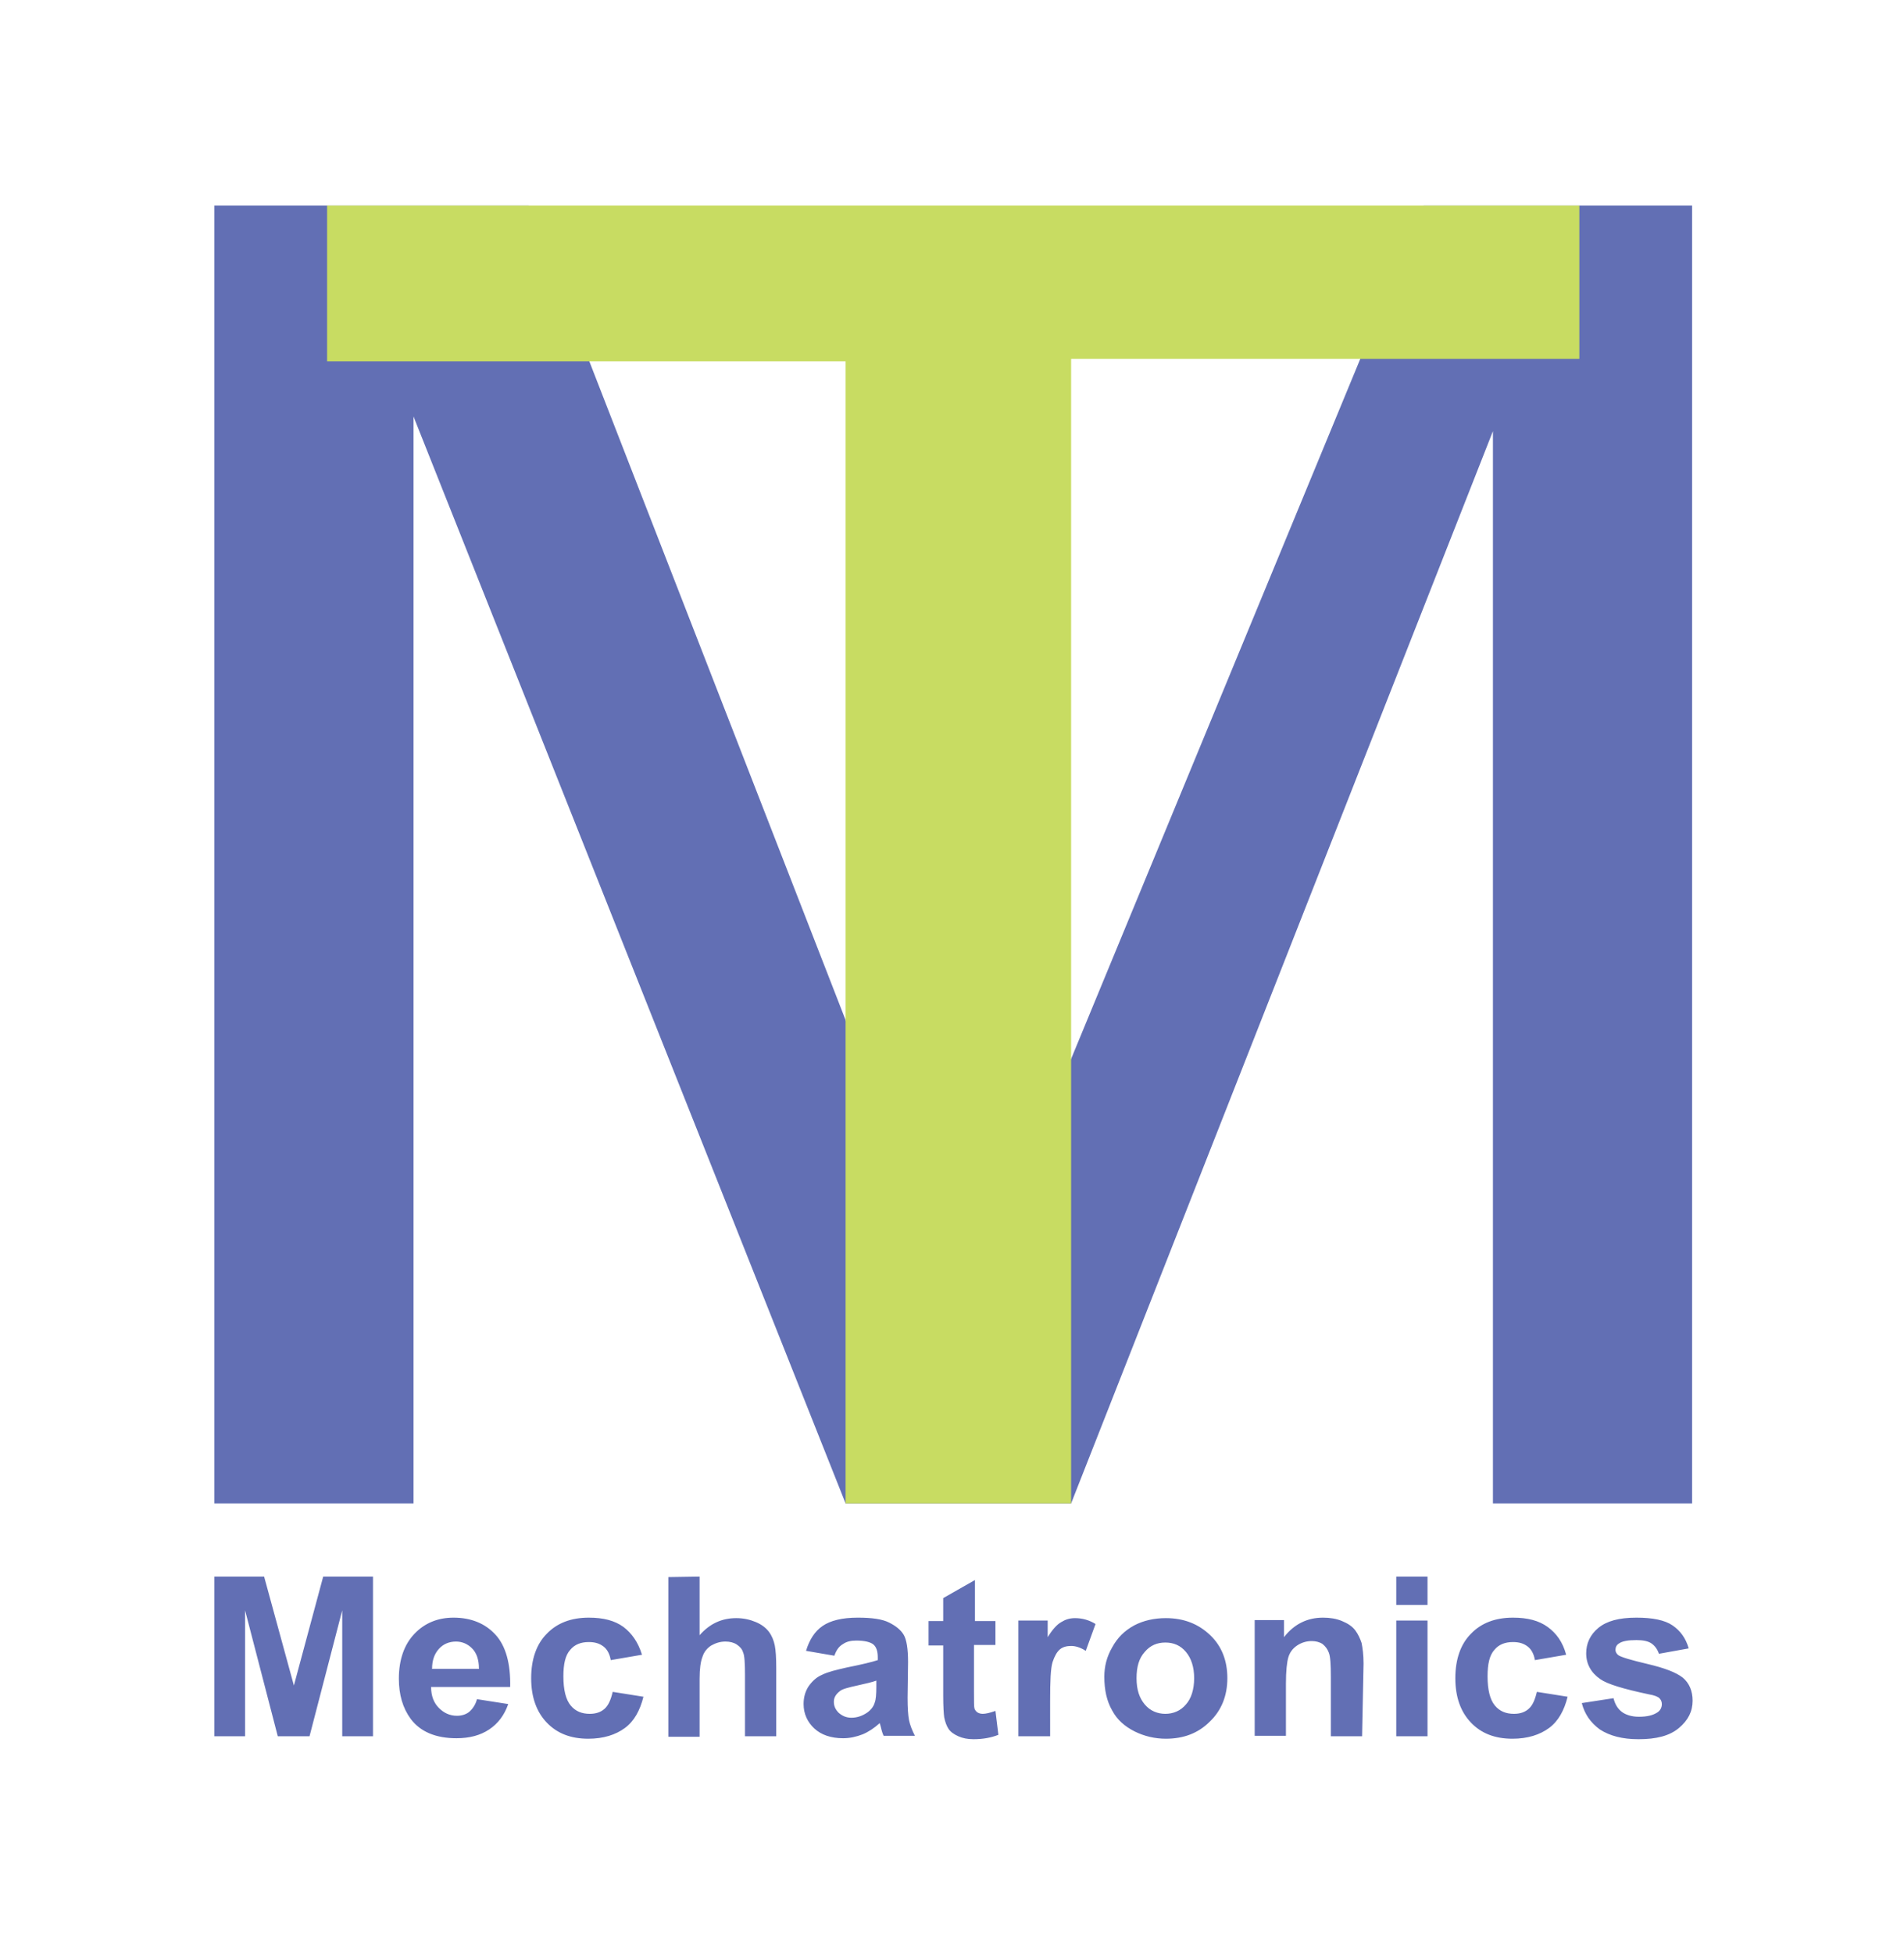 <?xml version="1.0" encoding="utf-8"?>
<!-- Generator: Adobe Illustrator 25.0.1, SVG Export Plug-In . SVG Version: 6.00 Build 0)  -->
<svg version="1.1" id="Layer_1" xmlns="http://www.w3.org/2000/svg" xmlns:xlink="http://www.w3.org/1999/xlink" x="0px" y="0px"
	 viewBox="0 0 390 400" style="enable-background:new 0 0 390 400;" xml:space="preserve">
<style type="text/css">
	.st0{fill:#FFFFFF;}
	.st1{fill:#626FB4;}
	.st2{fill:#C8DC62;}
</style>
<g id="BG">
	<rect class="st0" width="390" height="400"/>
</g>
<polygon id="M" class="st1" points="43.9,307.9 43.9,42.1 108.3,42.1 197.2,270.6 291.6,42.1 346.6,42.1 346.6,307.9 305.8,307.9 
	305.8,88.3 219.4,307.9 173.2,307.9 84.7,85.3 84.7,307.9 "/>
<polygon id="T" class="st2" points="67,42.1 323.5,42.1 323.5,73.5 219.4,73.5 219.4,307.9 173.2,307.9 173.2,74 67,74 "/>
<path id="Text" class="st1" d="M43.9,355.6v-32.7h10.2l6.1,22.3l6-22.3h10.2v32.7h-6.3v-25.8l-6.7,25.8h-6.5l-6.7-25.8v25.8H43.9z
	 M97.7,348l6.4,1c-0.8,2.3-2.1,4-3.9,5.2c-1.8,1.2-4,1.8-6.7,1.8c-4.2,0-7.4-1.3-9.4-4c-1.6-2.2-2.4-4.9-2.4-8.2
	c0-3.9,1.1-7,3.2-9.2c2.1-2.2,4.8-3.3,8-3.3c3.6,0,6.5,1.2,8.6,3.5c2.1,2.3,3.1,5.9,3,10.7H88.3c0,1.9,0.6,3.3,1.6,4.3
	c1,1,2.2,1.6,3.7,1.6c1,0,1.9-0.3,2.5-0.8S97.4,349.2,97.7,348z M98.1,341.7c0-1.8-0.5-3.2-1.4-4.1s-2-1.4-3.3-1.4
	c-1.4,0-2.6,0.5-3.5,1.5s-1.4,2.3-1.4,4.1H98.1z M131.5,338.9l-6.4,1.1c-0.2-1.2-0.7-2.2-1.5-2.8c-0.8-0.6-1.7-0.9-3-0.9
	c-1.6,0-2.9,0.5-3.8,1.6c-1,1.1-1.4,2.9-1.4,5.4c0,2.8,0.5,4.8,1.5,6c1,1.2,2.3,1.7,3.9,1.7c1.2,0,2.2-0.3,3-1
	c0.8-0.7,1.3-1.8,1.7-3.5l6.3,1c-0.7,2.8-1.9,5-3.8,6.4c-1.9,1.4-4.4,2.2-7.5,2.2c-3.6,0-6.4-1.1-8.5-3.3s-3.2-5.2-3.2-9.1
	c0-3.9,1.1-7,3.2-9.1c2.1-2.2,5-3.3,8.6-3.3c3,0,5.3,0.6,7.1,1.9C129.4,334.5,130.7,336.3,131.5,338.9z M143.3,322.9v12
	c2.1-2.4,4.6-3.5,7.5-3.5c1.5,0,2.8,0.3,4,0.8c1.2,0.5,2.1,1.2,2.7,2c0.6,0.8,1,1.8,1.2,2.8s0.3,2.6,0.3,4.7v13.9h-6.4v-12.5
	c0-2.5-0.1-4.1-0.4-4.7c-0.2-0.7-0.7-1.2-1.3-1.6s-1.4-0.6-2.3-0.6c-1.1,0-2,0.3-2.9,0.8c-0.8,0.5-1.5,1.3-1.8,2.3
	c-0.4,1-0.6,2.5-0.6,4.5v11.9h-6.4v-32.7L143.3,322.9L143.3,322.9z M170.9,339.1l-5.8-1c0.7-2.3,1.8-4,3.4-5.1
	c1.6-1.1,4-1.7,7.2-1.7c2.9,0,5,0.3,6.4,1c1.4,0.7,2.4,1.5,3,2.5s0.9,2.9,0.9,5.6l-0.1,7.3c0,2.1,0.1,3.6,0.3,4.6
	c0.2,1,0.6,2,1.2,3.2h-6.4c-0.2-0.4-0.4-1-0.6-1.9c-0.1-0.4-0.2-0.6-0.2-0.7c-1.1,1-2.3,1.8-3.5,2.3c-1.3,0.5-2.6,0.8-4,0.8
	c-2.5,0-4.5-0.7-5.9-2c-1.4-1.3-2.2-3-2.2-5c0-1.3,0.3-2.5,1-3.6c0.7-1,1.6-1.9,2.8-2.4c1.2-0.6,2.9-1,5.1-1.5
	c3-0.6,5.1-1.1,6.3-1.5v-0.6c0-1.2-0.3-2.1-0.9-2.6c-0.6-0.5-1.8-0.8-3.5-0.8c-1.1,0-2,0.2-2.7,0.7
	C171.8,337.2,171.3,338,170.9,339.1z M179.5,344.2c-0.8,0.3-2.1,0.6-3.9,1c-1.8,0.4-3,0.7-3.5,1.1c-0.8,0.6-1.3,1.3-1.3,2.2
	c0,0.9,0.3,1.6,1,2.3c0.7,0.6,1.5,1,2.6,1c1.2,0,2.3-0.4,3.3-1.1c0.8-0.6,1.3-1.3,1.5-2.1c0.2-0.5,0.3-1.6,0.3-3.1V344.2z
	 M203.9,331.9v5h-4.4v9.6c0,1.9,0,3.1,0.1,3.4c0.1,0.3,0.3,0.6,0.6,0.8c0.3,0.2,0.7,0.3,1.1,0.3c0.6,0,1.5-0.2,2.6-0.6l0.6,4.9
	c-1.5,0.6-3.2,0.9-5.1,0.9c-1.2,0-2.2-0.2-3.1-0.6s-1.6-0.9-2-1.5c-0.4-0.6-0.7-1.4-0.9-2.4c-0.1-0.7-0.2-2.2-0.2-4.4v-10.3h-3v-5h3
	v-4.7l6.5-3.7v8.4H203.9z M215,355.6h-6.4v-23.7h6v3.4c1-1.6,1.9-2.6,2.8-3.1c0.8-0.5,1.7-0.8,2.8-0.8c1.5,0,2.9,0.4,4.2,1.2l-2,5.5
	c-1.1-0.7-2.1-1-3-1c-0.9,0-1.7,0.2-2.3,0.7c-0.6,0.5-1.1,1.4-1.5,2.6c-0.4,1.3-0.5,3.9-0.5,7.9V355.6z M226.2,343.4
	c0-2.1,0.5-4.1,1.6-6c1.1-2,2.5-3.4,4.5-4.5c1.9-1,4.1-1.5,6.5-1.5c3.7,0,6.7,1.2,9.1,3.5c2.4,2.3,3.5,5.3,3.5,8.8
	c0,3.6-1.2,6.6-3.6,8.9c-2.4,2.4-5.4,3.5-9,3.5c-2.2,0-4.4-0.5-6.4-1.5c-2-1-3.6-2.4-4.6-4.3C226.7,348.4,226.2,346.1,226.2,343.4z
	 M232.8,343.7c0,2.4,0.6,4.1,1.7,5.4s2.6,1.9,4.2,1.9s3.1-0.6,4.2-1.9c1.1-1.2,1.7-3.1,1.7-5.4c0-2.3-0.6-4.1-1.7-5.4
	s-2.5-1.9-4.2-1.9c-1.7,0-3.1,0.6-4.2,1.9C233.3,339.6,232.8,341.4,232.8,343.7z M279,355.6h-6.4v-12.1c0-2.6-0.1-4.2-0.4-5
	c-0.3-0.8-0.7-1.3-1.3-1.8c-0.6-0.4-1.4-0.6-2.2-0.6c-1.1,0-2.1,0.3-3,0.9c-0.9,0.6-1.5,1.4-1.8,2.4c-0.3,1-0.5,2.8-0.5,5.4v10.7
	h-6.4v-23.7h6v3.5c2.1-2.7,4.8-4,8-4c1.4,0,2.7,0.2,3.9,0.7c1.2,0.5,2.1,1.1,2.7,1.9c0.6,0.8,1,1.7,1.3,2.6c0.2,1,0.4,2.4,0.4,4.2
	L279,355.6L279,355.6z M286,328.7v-5.8h6.4v5.8H286z M286,355.6v-23.7h6.4v23.7H286z M320.8,338.9l-6.4,1.1
	c-0.2-1.2-0.7-2.2-1.5-2.8c-0.8-0.6-1.7-0.9-3-0.9c-1.6,0-2.9,0.5-3.8,1.6c-1,1.1-1.4,2.9-1.4,5.4c0,2.8,0.5,4.8,1.5,6
	c1,1.2,2.3,1.7,3.9,1.7c1.2,0,2.2-0.3,3-1c0.8-0.7,1.3-1.8,1.7-3.5l6.3,1c-0.7,2.8-1.9,5-3.8,6.4c-1.9,1.4-4.4,2.2-7.5,2.2
	c-3.6,0-6.4-1.1-8.5-3.3c-2.1-2.2-3.2-5.2-3.2-9.1c0-3.9,1.1-7,3.2-9.1c2.1-2.2,5-3.3,8.6-3.3c3,0,5.3,0.6,7.1,1.9
	C318.8,334.5,320.1,336.3,320.8,338.9z M324,348.8l6.5-1c0.3,1.2,0.8,2.1,1.7,2.8c0.8,0.6,2,1,3.5,1c1.7,0,2.9-0.3,3.8-0.9
	c0.6-0.4,0.9-1,0.9-1.7c0-0.5-0.2-0.9-0.5-1.2c-0.3-0.3-1-0.6-2.2-0.8c-5.2-1.1-8.5-2.1-9.9-3.1c-1.9-1.3-2.9-3.1-2.9-5.3
	c0-2,0.8-3.8,2.5-5.2c1.7-1.4,4.2-2.1,7.8-2.1c3.3,0,5.8,0.5,7.4,1.6s2.7,2.6,3.3,4.7l-6.1,1.1c-0.3-0.9-0.8-1.6-1.5-2.1
	c-0.7-0.5-1.8-0.7-3.1-0.7c-1.7,0-2.9,0.2-3.6,0.7c-0.5,0.3-0.7,0.8-0.7,1.3c0,0.4,0.2,0.8,0.6,1.1c0.6,0.4,2.6,1,6,1.8
	c3.4,0.8,5.8,1.7,7.2,2.8c1.3,1.1,2,2.7,2,4.7c0,2.2-0.9,4-2.8,5.6c-1.9,1.6-4.6,2.3-8.3,2.3c-3.3,0-5.9-0.7-7.9-2
	C325.8,352.8,324.6,351.1,324,348.8z"/>
</svg>
